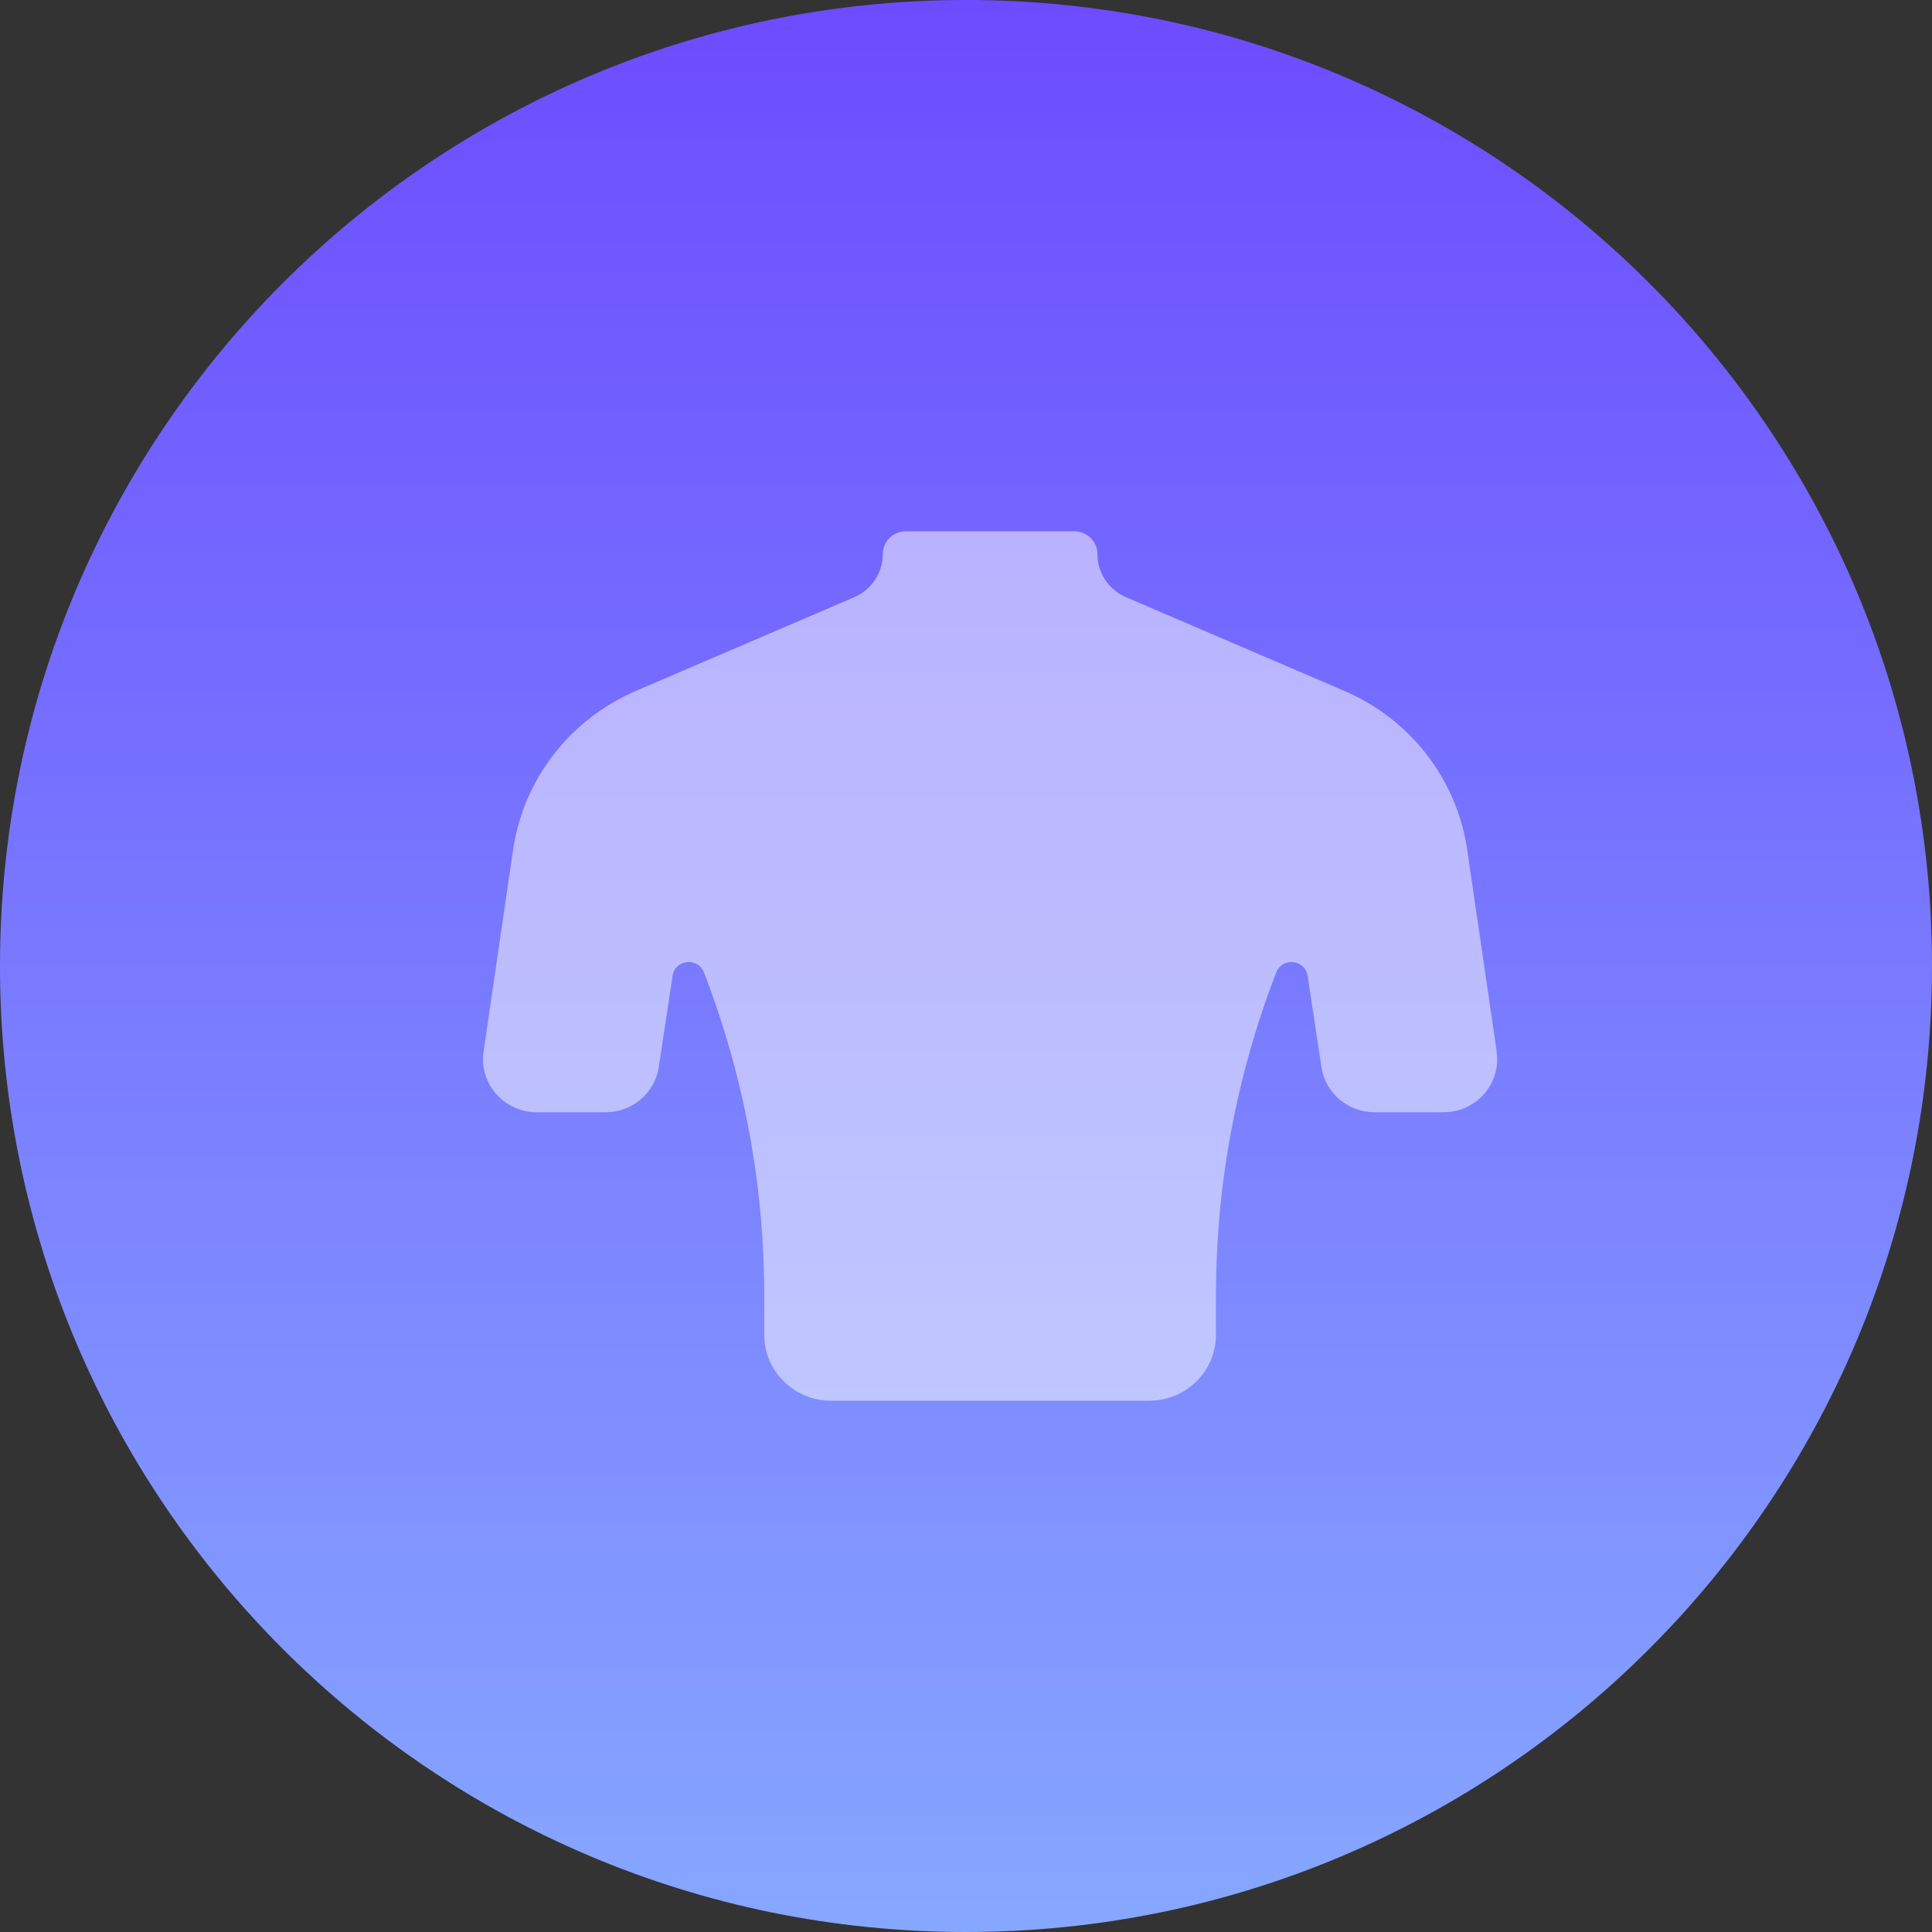 <svg fill="none" height="40" viewBox="0 0 40 40" width="40" xmlns="http://www.w3.org/2000/svg" xmlns:xlink="http://www.w3.org/1999/xlink"><rect x="0" y="0" width="40" height="40" fill="#333333" stroke="none"/><linearGradient id="a" gradientUnits="userSpaceOnUse" x1="0" x2="0" y1="0" y2="40"><stop offset="0" stop-color="#6c4cff"/><stop offset="1" stop-color="#86a7ff"/></linearGradient><path d="m20 40c11.046 0 20-8.954 20-20s-8.954-20-20-20-20 8.954-20 20 8.954 20 20 20z" fill="url(#a)"/><path d="m30.988 21.772-.611-4.178c-.213-1.458-1.175-2.702-2.543-3.289l-4.52-1.94c-.36-.154-.593-.506-.593-.893 0-.261-.214-.473-.479-.473h-3.486c-.264 0-.479.211-.479.473 0 .387-.233.739-.592.893l-4.519 1.94c-1.367.587-2.33 1.832-2.543 3.289l-.611 4.178c-.097.662.423 1.256 1.1 1.256h1.428c.55 0 1.018-.398 1.099-.935l.286-1.89c.051-.34.526-.391.65-.07.825 2.134 1.248 4.4 1.248 6.684v.818c0 .754.619 1.365 1.382 1.365h6.588c.763 0 1.382-.611 1.382-1.365v-.818c0-2.285.423-4.55 1.248-6.684.124-.321.599-.27.65.07l.286 1.89c.081.538.549.935 1.099.935h1.428c.677 0 1.197-.593 1.1-1.256z" fill="#fff" fill-opacity=".5"/></svg>